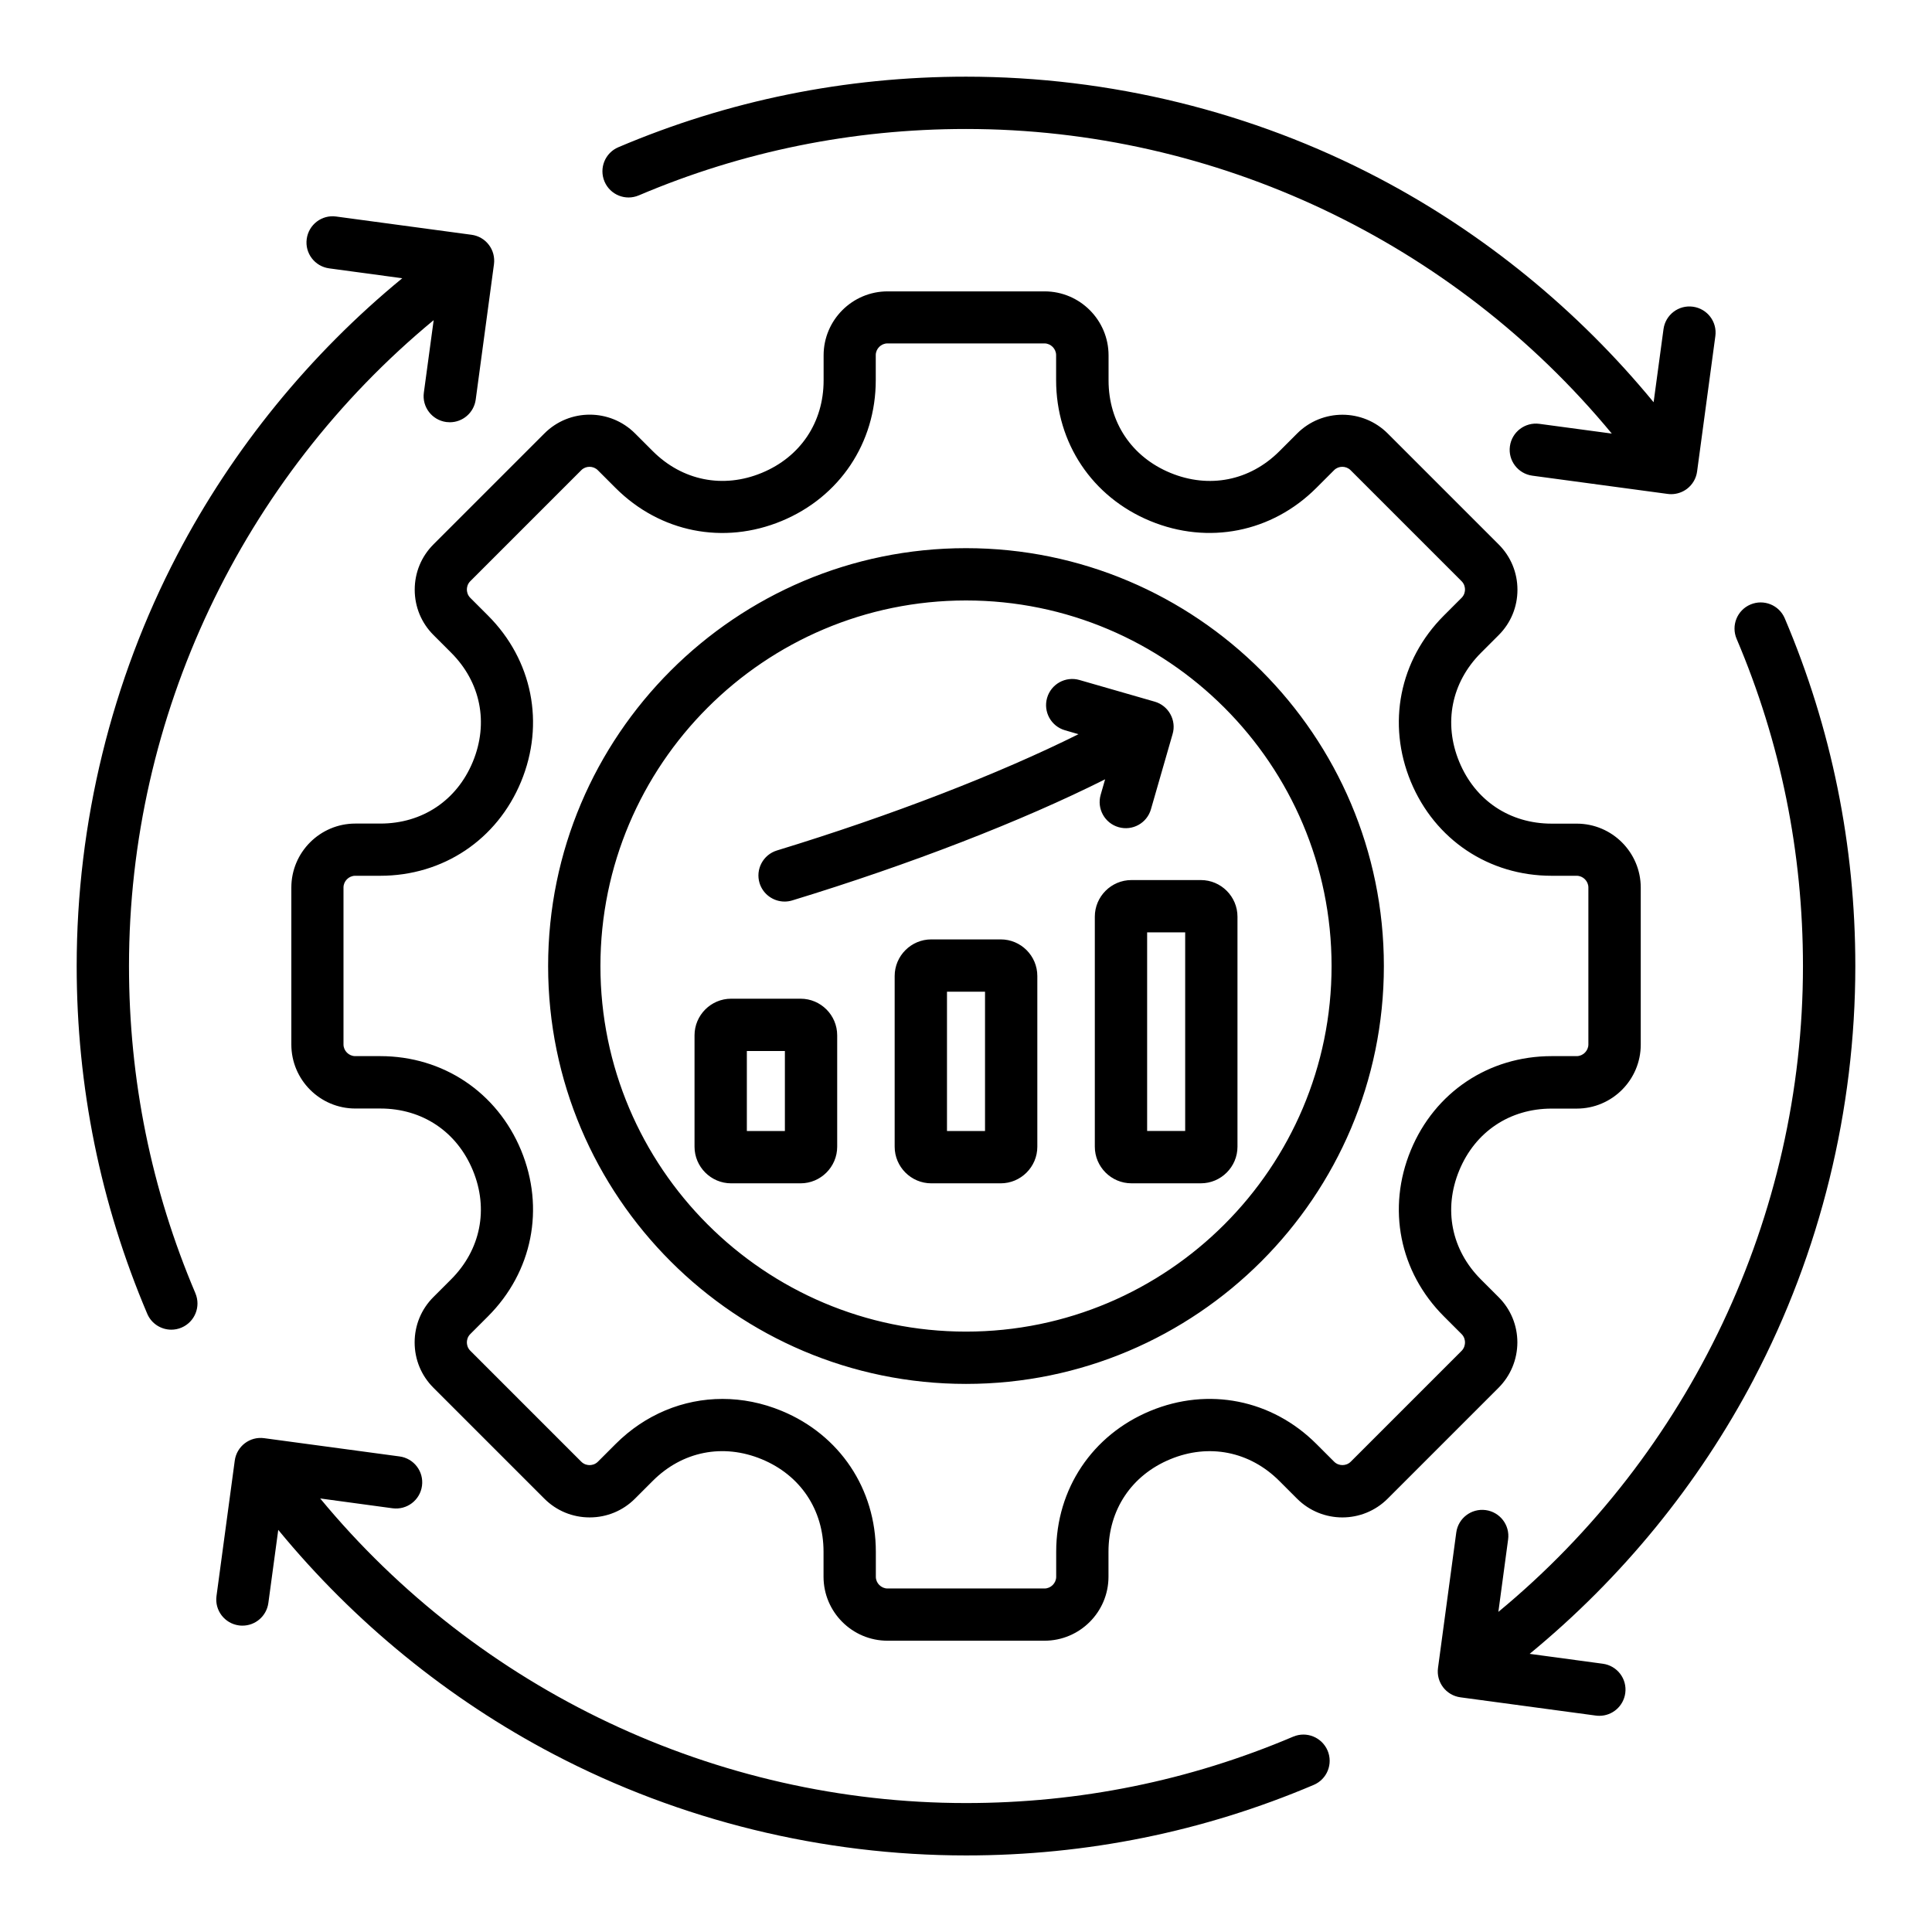 <?xml version="1.0" encoding="UTF-8"?>
<svg width="100pt" height="100pt" version="1.1" viewBox="0 0 100 100" xmlns="http://www.w3.org/2000/svg">
 <path d="m10.113 66.938c0.293 0.688-0.027 1.484-0.715 1.777-0.172 0.074-0.352 0.109-0.531 0.109-0.527 0-1.027-0.309-1.246-0.824-2.422-5.703-3.652-11.758-3.652-18 0-7.406 1.801-14.77 5.211-21.293 2.863-5.477 6.856-10.375 11.641-14.305l-3.785-0.512c-0.742-0.102-1.262-0.781-1.16-1.523 0.102-0.742 0.781-1.262 1.523-1.16l7.008 0.945c0.355 0.047 0.68 0.234 0.895 0.52 0.219 0.285 0.312 0.645 0.266 1.004l-0.945 7.008c-0.094 0.68-0.672 1.172-1.34 1.172-0.059 0-0.121-0.004-0.184-0.012-0.742-0.102-1.262-0.781-1.16-1.523l0.508-3.75c-9.922 8.199-15.77 20.496-15.77 33.43 0 5.875 1.156 11.574 3.438 16.938zm22.949-56.824c5.363-2.281 11.062-3.438 16.938-3.438 12.941 0 25.23 5.848 33.426 15.766l-3.75-0.504c-0.738-0.098-1.422 0.418-1.523 1.16-0.102 0.742 0.418 1.422 1.16 1.523l7.008 0.945c0.059 0.008 0.121 0.012 0.18 0.012 0.293 0 0.582-0.098 0.82-0.277 0.285-0.219 0.473-0.539 0.52-0.895l0.945-7.008c0.102-0.742-0.418-1.422-1.16-1.523s-1.422 0.418-1.523 1.16l-0.512 3.785c-3.918-4.766-8.789-8.75-14.238-11.609-6.531-3.43-13.918-5.242-21.352-5.242-6.242 0-12.297 1.23-17.996 3.652-0.688 0.293-1.008 1.086-0.715 1.777 0.293 0.688 1.086 1.008 1.773 0.715zm57.719 61.254c3.434-6.539 5.25-13.93 5.25-21.367 0-6.242-1.23-12.297-3.652-17.996-0.293-0.688-1.086-1.008-1.777-0.715-0.688 0.293-1.008 1.086-0.715 1.777 2.281 5.359 3.434 11.059 3.434 16.938 0 12.945-5.848 25.23-15.766 33.426l0.504-3.746c0.102-0.742-0.418-1.422-1.16-1.523-0.742-0.098-1.422 0.418-1.523 1.16l-0.945 7.008c-0.102 0.742 0.418 1.422 1.16 1.523l7.008 0.945c0.062 0.008 0.121 0.012 0.184 0.012 0.668 0 1.246-0.492 1.34-1.172 0.102-0.742-0.418-1.422-1.16-1.523l-3.789-0.512c4.769-3.918 8.75-8.785 11.609-14.234zm-23.844 18.52c-5.363 2.281-11.062 3.438-16.938 3.438-12.941 0-25.23-5.848-33.426-15.766l3.746 0.508c0.742 0.098 1.422-0.418 1.523-1.16s-0.418-1.422-1.16-1.523l-7.008-0.945c-0.742-0.102-1.422 0.418-1.523 1.16l-0.945 7.008c-0.102 0.742 0.418 1.422 1.16 1.523 0.062 0.008 0.121 0.012 0.184 0.012 0.668 0 1.246-0.492 1.34-1.172l0.512-3.785c3.922 4.773 8.801 8.758 14.262 11.617 6.535 3.426 13.914 5.234 21.34 5.234 6.242 0 12.297-1.23 17.996-3.652 0.688-0.293 1.008-1.086 0.715-1.777-0.297-0.688-1.09-1.012-1.777-0.719zm10.633-18.062-5.746 5.746c-1.293 1.293-3.394 1.293-4.688 0l-0.918-0.918c-1.531-1.531-3.644-1.953-5.644-1.125-2.004 0.828-3.199 2.617-3.199 4.785v1.297c0 1.828-1.488 3.312-3.312 3.312h-8.125c-1.828 0-3.312-1.488-3.312-3.312v-1.297c0-2.168-1.195-3.957-3.199-4.785-2.004-0.828-4.113-0.41-5.644 1.125l-0.918 0.918c-0.625 0.625-1.457 0.969-2.344 0.969s-1.719-0.344-2.344-0.969l-5.746-5.746c-0.625-0.625-0.969-1.457-0.969-2.344s0.344-1.719 0.969-2.344l0.918-0.918c1.531-1.531 1.953-3.644 1.125-5.644-0.828-2.004-2.617-3.199-4.785-3.199h-1.297c-1.828 0-3.312-1.488-3.312-3.312v-8.125c0-1.828 1.488-3.312 3.312-3.312h1.297c2.168 0 3.957-1.195 4.785-3.199 0.828-2.004 0.41-4.113-1.121-5.644l-0.918-0.918c-0.625-0.625-0.969-1.457-0.969-2.344s0.344-1.719 0.969-2.344l5.746-5.746c1.293-1.293 3.394-1.293 4.688 0l0.918 0.918c1.531 1.531 3.644 1.953 5.644 1.125 2.004-0.828 3.199-2.617 3.199-4.785v-1.297c0-1.828 1.488-3.312 3.312-3.312h8.125c1.828 0 3.312 1.488 3.312 3.312v1.297c0 2.168 1.195 3.957 3.199 4.785s4.113 0.41 5.644-1.121l0.918-0.918c1.293-1.293 3.394-1.293 4.688 0l5.746 5.746c0.625 0.625 0.969 1.457 0.969 2.344 0 0.887-0.344 1.719-0.969 2.344l-0.918 0.918c-1.531 1.531-1.953 3.644-1.125 5.644 0.828 2.004 2.617 3.199 4.785 3.199h1.297c1.828 0 3.312 1.488 3.312 3.312v8.125c0 1.828-1.488 3.312-3.312 3.312h-1.297c-2.168 0-3.957 1.195-4.785 3.199s-0.41 4.113 1.121 5.644l0.918 0.918c0.625 0.625 0.969 1.457 0.969 2.344-0.004 0.883-0.348 1.715-0.969 2.34zm-1.742-2.344c0-0.094-0.023-0.277-0.176-0.43l-0.918-0.918c-2.301-2.301-2.953-5.594-1.711-8.598 1.242-3.004 4.035-4.871 7.289-4.871h1.297c0.328 0 0.605-0.277 0.605-0.605v-8.125c0-0.328-0.277-0.605-0.605-0.605h-1.297c-3.25 0-6.043-1.867-7.289-4.871-1.242-3.004-0.59-6.297 1.711-8.598l0.918-0.918c0.152-0.152 0.176-0.336 0.176-0.43s-0.023-0.277-0.176-0.43l-5.746-5.746c-0.234-0.234-0.625-0.234-0.855 0l-0.918 0.918c-2.301 2.301-5.594 2.953-8.598 1.711-3.004-1.242-4.871-4.035-4.871-7.289v-1.297c0-0.328-0.277-0.605-0.605-0.605h-8.125c-0.328 0-0.605 0.277-0.605 0.605v1.297c0 3.25-1.867 6.043-4.871 7.289-3.004 1.246-6.297 0.59-8.598-1.711l-0.918-0.918c-0.234-0.234-0.625-0.234-0.855 0l-5.746 5.746c-0.152 0.152-0.176 0.332-0.176 0.43 0 0.094 0.023 0.277 0.176 0.43l0.918 0.918c2.301 2.301 2.953 5.594 1.711 8.598-1.242 3.004-4.035 4.871-7.289 4.871h-1.297c-0.328 0-0.605 0.277-0.605 0.605v8.125c0 0.328 0.277 0.605 0.605 0.605h1.297c3.25 0 6.043 1.867 7.289 4.871 1.242 3.004 0.59 6.297-1.711 8.598l-0.918 0.918c-0.152 0.152-0.176 0.332-0.176 0.43 0 0.094 0.023 0.277 0.176 0.43l5.746 5.746c0.152 0.152 0.332 0.176 0.43 0.176 0.094 0 0.277-0.023 0.43-0.176l0.918-0.918c1.527-1.527 3.496-2.332 5.527-2.332 1.023 0 2.062 0.203 3.07 0.621 3.004 1.242 4.871 4.035 4.871 7.289v1.297c0 0.328 0.277 0.605 0.605 0.605h8.125c0.328 0 0.605-0.277 0.605-0.605v-1.297c0-3.25 1.867-6.043 4.871-7.289 3.004-1.246 6.297-0.59 8.598 1.711l0.918 0.918c0.234 0.234 0.625 0.234 0.859 0l5.746-5.746c0.145-0.152 0.168-0.336 0.168-0.43zm-4.199-19.48c0 11.926-9.703 21.629-21.629 21.629s-21.629-9.703-21.629-21.629 9.703-21.629 21.629-21.629 21.629 9.703 21.629 21.629zm-2.707 0c0-10.434-8.488-18.922-18.922-18.922s-18.922 8.488-18.922 18.922 8.488 18.922 18.922 18.922 18.922-8.488 18.922-18.922zm-15.23 0.516v8.836c0 1.043-0.852 1.895-1.895 1.895h-3.594c-1.043 0-1.895-0.852-1.895-1.895v-8.836c0-1.043 0.852-1.895 1.895-1.895h3.594c1.043 0 1.895 0.848 1.895 1.895zm-2.707 0.812h-1.969v7.211h1.969zm-7.652 2.258v5.766c0 1.043-0.852 1.895-1.895 1.895h-3.594c-1.043 0-1.895-0.852-1.895-1.895v-5.766c0-1.043 0.852-1.895 1.895-1.895h3.594c1.047 0 1.895 0.852 1.895 1.895zm-2.707 0.812h-1.969v4.141h1.969zm21.531-8.848c1.043 0 1.895 0.852 1.895 1.895v11.906c0 1.043-0.852 1.895-1.895 1.895h-3.594c-1.043 0-1.895-0.852-1.895-1.895v-11.906c0-1.043 0.852-1.895 1.895-1.895zm-0.812 2.707h-1.969v10.281h1.969zm-20.734-1.594c0.129 0 0.266-0.02 0.395-0.059 6.117-1.867 11.918-4.121 16.195-6.269l-0.23 0.801c-0.207 0.719 0.207 1.469 0.926 1.676s1.469-0.207 1.676-0.926l1.121-3.894c0.102-0.344 0.059-0.715-0.117-1.031-0.172-0.312-0.465-0.547-0.809-0.645l-3.894-1.121c-0.719-0.207-1.469 0.207-1.676 0.926-0.207 0.719 0.207 1.469 0.926 1.676l0.699 0.203c-4.113 2.051-9.699 4.215-15.609 6.019-0.715 0.219-1.117 0.977-0.898 1.691 0.18 0.578 0.715 0.953 1.297 0.953z"/>
</svg>
